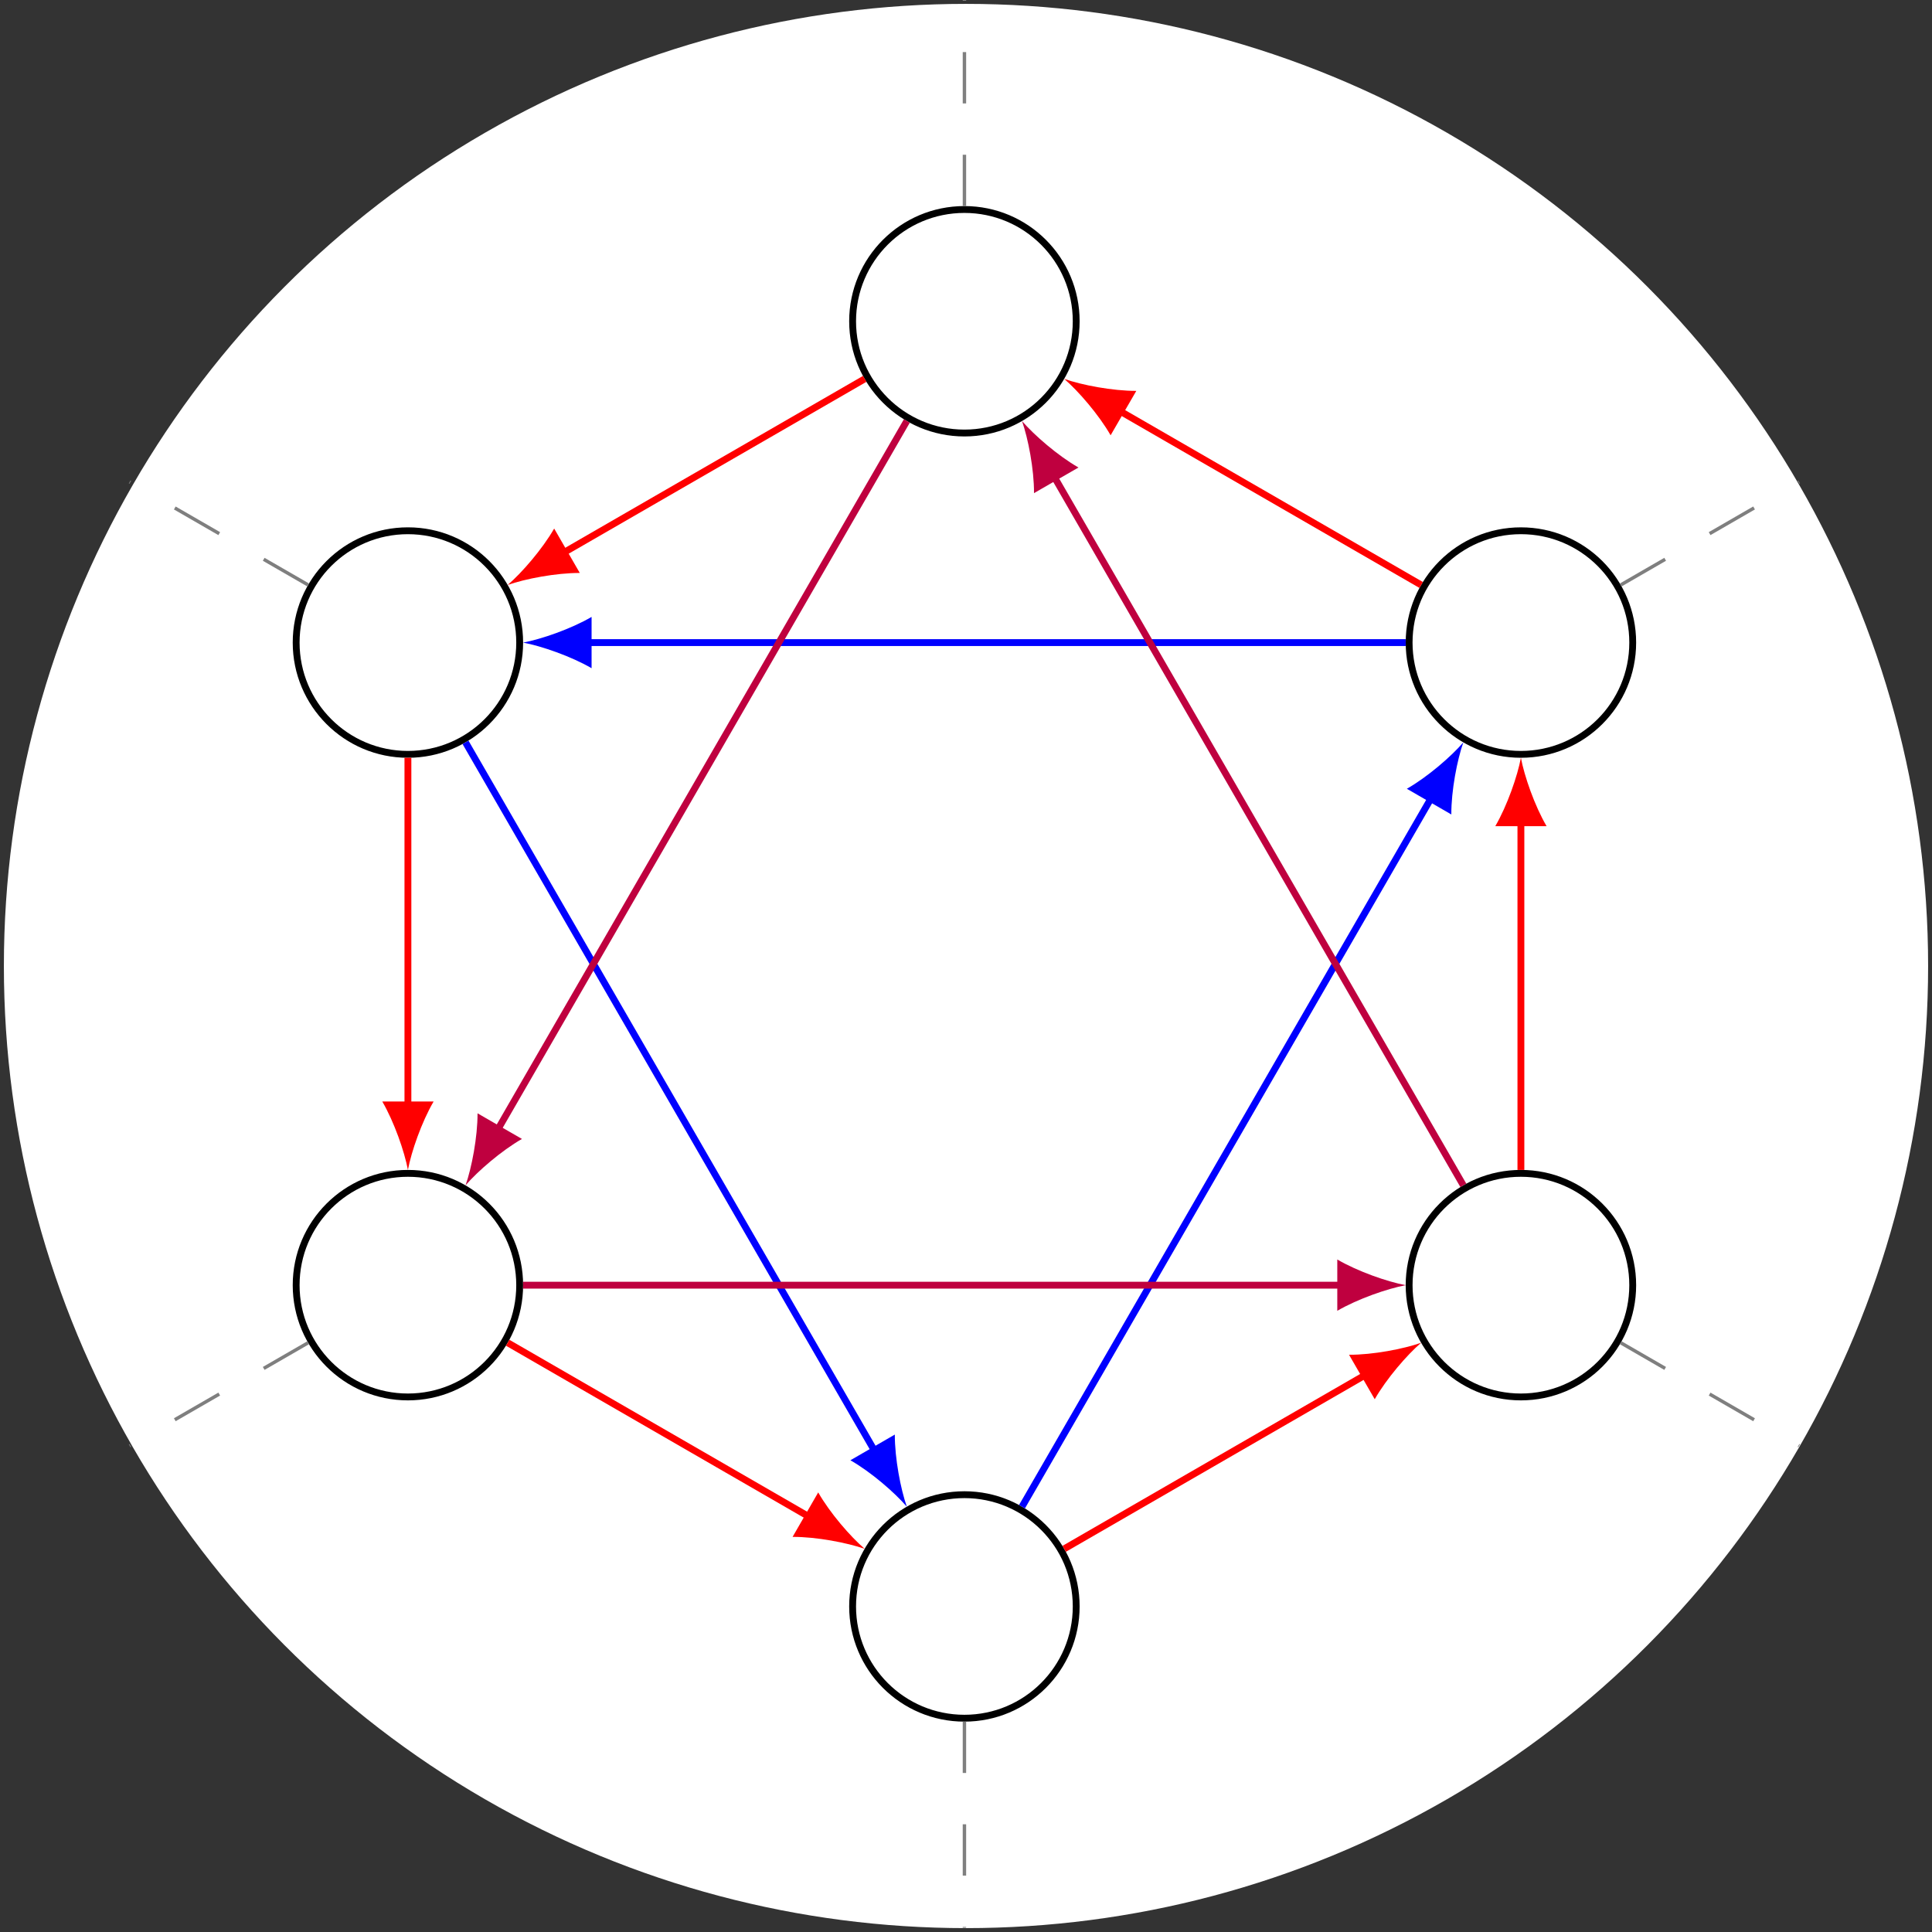 <?xml version="1.0" encoding="UTF-8" standalone="no"?>
<svg
   width="112.5pt"
   height="112.5pt"
   viewBox="0 0 112.5 112.5"
   version="1.1"
   id="svg1099"
   xmlns="http://www.w3.org/2000/svg"
   xmlns:svg="http://www.w3.org/2000/svg">
  <rect x="0" y="0" width="112.5" height="112.5" fill="#333333" stroke="none"/>
  <defs
     id="defs139" />
  <circle
     style="opacity:1;fill:#ffffff;fill-opacity:1;stroke:none;stroke-width:0.453;stroke-dasharray:none;stroke-opacity:1;stop-color:#000000"
     id="path5462"
     cx="56.25"
     cy="56.25"
     r="56.024" />
  <g
     id="g5408">
    <path
       fill-rule="nonzero"
       fill="#ffffff"
       fill-opacity="1"
       stroke-width="0.399"
       stroke-linecap="butt"
       stroke-linejoin="miter"
       stroke="#000000"
       stroke-opacity="1"
       stroke-miterlimit="10"
       d="m 95.073,74.836 c 0,-3.598 -2.914,-6.512 -6.512,-6.512 -3.594,0 -6.508,2.914 -6.508,6.512 0,3.594 2.914,6.508 6.508,6.508 3.598,0 6.512,-2.914 6.512,-6.508 z m 0,0"
       id="path935"
       style="fill:none" />
    <path
       fill-rule="nonzero"
       fill="#ffffff"
       fill-opacity="1"
       stroke-width="0.399"
       stroke-linecap="butt"
       stroke-linejoin="miter"
       stroke="#000000"
       stroke-opacity="1"
       stroke-miterlimit="10"
       d="m 95.073,37.418 c 0,-3.598 -2.914,-6.512 -6.512,-6.512 -3.594,0 -6.508,2.914 -6.508,6.512 0,3.594 2.914,6.508 6.508,6.508 3.598,0 6.512,-2.914 6.512,-6.508 z m 0,0"
       id="path941"
       style="fill:none;fill-opacity:1;stroke:#000000;stroke-width:0.398;stroke-dasharray:none;stroke-opacity:1" />
    <path
       fill-rule="nonzero"
       fill="#ffffff"
       fill-opacity="1"
       stroke-width="0.399"
       stroke-linecap="butt"
       stroke-linejoin="miter"
       stroke="#000000"
       stroke-opacity="1"
       stroke-miterlimit="10"
       d="m 62.667,18.707 c 0,-3.594 -2.914,-6.508 -6.508,-6.508 -3.598,0 -6.512,2.914 -6.512,6.508 0,3.594 2.914,6.508 6.512,6.508 3.594,0 6.508,-2.914 6.508,-6.508 z m 0,0"
       id="path947"
       style="fill:none;fill-opacity:1" />
    <path
       fill-rule="nonzero"
       fill="#ffffff"
       fill-opacity="1"
       stroke-width="0.399"
       stroke-linecap="butt"
       stroke-linejoin="miter"
       stroke="#000000"
       stroke-opacity="1"
       stroke-miterlimit="10"
       d="m 62.667,93.543 c 0,-3.594 -2.914,-6.508 -6.508,-6.508 -3.598,0 -6.512,2.914 -6.512,6.508 0,3.594 2.914,6.508 6.512,6.508 3.594,0 6.508,-2.914 6.508,-6.508 z m 0,0"
       id="path953"
       style="fill:none" />
    <path
       fill-rule="nonzero"
       fill="#ffffff"
       fill-opacity="1"
       stroke-width="0.399"
       stroke-linecap="butt"
       stroke-linejoin="miter"
       stroke="#000000"
       stroke-opacity="1"
       stroke-miterlimit="10"
       d="m 30.261,74.836 c 0,-3.598 -2.914,-6.512 -6.508,-6.512 -3.594,0 -6.508,2.914 -6.508,6.512 0,3.594 2.914,6.508 6.508,6.508 3.594,0 6.508,-2.914 6.508,-6.508 z m 0,0"
       id="path959"
       style="fill:none" />
    <path
       fill-rule="nonzero"
       fill="#ffffff"
       fill-opacity="1"
       stroke-width="0.399"
       stroke-linecap="butt"
       stroke-linejoin="miter"
       stroke="#000000"
       stroke-opacity="1"
       stroke-miterlimit="10"
       d="m 30.261,37.418 c 0,-3.598 -2.914,-6.512 -6.508,-6.512 -3.594,0 -6.508,2.914 -6.508,6.512 0,3.594 2.914,6.508 6.508,6.508 3.594,0 6.508,-2.914 6.508,-6.508 z m 0,0"
       id="path989"
       style="opacity:1;fill:none;fill-opacity:1" />
    <path
       fill="none"
       stroke-width="0.399"
       stroke-linecap="butt"
       stroke-linejoin="miter"
       stroke="#ff0000"
       stroke-opacity="1"
       stroke-miterlimit="10"
       d="M 88.562,68.125 V 47.711"
       id="path1015" />
    <path
       fill-rule="nonzero"
       fill="#ff0000"
       fill-opacity="1"
       d="m 88.562,44.125 c -0.199,1.062 -0.797,2.789 -1.492,3.984 h 2.988 C 89.358,46.914 88.761,45.188 88.562,44.125"
       id="path1017" />
    <path
       fill="none"
       stroke-width="0.399"
       stroke-linecap="butt"
       stroke-linejoin="miter"
       stroke="#ff0000"
       stroke-opacity="1"
       stroke-miterlimit="10"
       d="M 61.968,90.188 79.647,79.98"
       id="path1027" />
    <path
       fill-rule="nonzero"
       fill="#ff0000"
       fill-opacity="1"
       d="m 82.753,78.188 c -1.02,0.359 -2.812,0.707 -4.199,0.699 l 1.496,2.59 c 0.688,-1.203 1.883,-2.586 2.703,-3.289"
       id="path1029" />
    <path
       fill="none"
       stroke-width="0.399"
       stroke-linecap="butt"
       stroke-linejoin="miter"
       stroke="#ff0000"
       stroke-opacity="1"
       stroke-miterlimit="10"
       d="M 82.753,34.062 65.073,23.855"
       id="path1031" />
    <path
       fill-rule="nonzero"
       fill="#ff0000"
       fill-opacity="1"
       d="m 61.968,22.062 c 0.82,0.703 2.016,2.086 2.703,3.285 l 1.496,-2.586 c -1.387,0.004 -3.18,-0.34 -4.199,-0.699"
       id="path1033" />
    <path
       fill="none"
       stroke-width="0.399"
       stroke-linecap="butt"
       stroke-linejoin="miter"
       stroke="#ff0000"
       stroke-opacity="1"
       stroke-miterlimit="10"
       d="M 50.351,22.062 32.667,32.27"
       id="path1035" />
    <path
       fill-rule="nonzero"
       fill="#ff0000"
       fill-opacity="1"
       d="m 29.562,34.062 c 1.02,-0.359 2.816,-0.703 4.199,-0.699 l -1.492,-2.586 c -0.688,1.199 -1.887,2.582 -2.707,3.285"
       id="path1037" />
    <path
       fill="none"
       stroke-width="0.399"
       stroke-linecap="butt"
       stroke-linejoin="miter"
       stroke="#ff0000"
       stroke-opacity="1"
       stroke-miterlimit="10"
       d="m 29.562,78.188 17.68,10.207"
       id="path1039" />
    <path
       fill-rule="nonzero"
       fill="#ff0000"
       fill-opacity="1"
       d="m 50.351,90.188 c -0.824,-0.703 -2.02,-2.082 -2.707,-3.285 l -1.492,2.59 c 1.383,-0.008 3.176,0.34 4.199,0.695"
       id="path1041" />
    <path
       fill="none"
       stroke-width="0.399"
       stroke-linecap="butt"
       stroke-linejoin="miter"
       stroke="#ff0000"
       stroke-opacity="1"
       stroke-miterlimit="10"
       d="M 23.753,44.125 V 64.539"
       id="path1043" />
    <path
       fill-rule="nonzero"
       fill="#ff0000"
       fill-opacity="1"
       d="m 23.753,68.125 c 0.199,-1.062 0.797,-2.789 1.496,-3.984 h -2.988 c 0.695,1.195 1.293,2.922 1.492,3.984"
       id="path1045" />
    <path
       fill="none"
       stroke-width="0.399"
       stroke-linecap="butt"
       stroke-linejoin="miter"
       stroke="#0000ff"
       stroke-opacity="1"
       stroke-miterlimit="10"
       d="m 27.108,43.227 23.902,41.402"
       id="path1047" />
    <path
       fill-rule="nonzero"
       fill="#0000ff"
       fill-opacity="1"
       d="m 52.804,87.734 c -0.359,-1.02 -0.703,-2.816 -0.699,-4.199 l -2.586,1.496 c 1.199,0.684 2.582,1.883 3.285,2.703"
       id="path1049" />
    <path
       fill="none"
       stroke-width="0.399"
       stroke-linecap="butt"
       stroke-linejoin="miter"
       stroke="#0000ff"
       stroke-opacity="1"
       stroke-miterlimit="10"
       d="M 81.854,37.418 H 34.05"
       id="path1051" />
    <path
       fill-rule="nonzero"
       fill="#0000ff"
       fill-opacity="1"
       d="m 30.46,37.418 c 1.062,0.199 2.793,0.797 3.988,1.492 v -2.988 c -1.195,0.699 -2.926,1.297 -3.988,1.496"
       id="path1053" />
    <path
       fill="none"
       stroke-width="0.399"
       stroke-linecap="butt"
       stroke-linejoin="miter"
       stroke="#0000ff"
       stroke-opacity="1"
       stroke-miterlimit="10"
       d="M 59.511,87.734 83.417,46.332"
       id="path1063" />
    <path
       fill-rule="nonzero"
       fill="#0000ff"
       fill-opacity="1"
       d="m 85.21,43.227 c -0.703,0.82 -2.086,2.016 -3.289,2.703 l 2.59,1.496 c -0.008,-1.387 0.34,-3.18 0.699,-4.199"
       id="path1065" />
    <path
       fill="none"
       stroke-width="0.399"
       stroke-linecap="butt"
       stroke-linejoin="miter"
       stroke="#bf003f"
       stroke-opacity="1"
       stroke-miterlimit="10"
       d="M 85.21,69.023 61.304,27.621"
       id="path1067" />
    <path
       fill-rule="nonzero"
       fill="#bf003f"
       fill-opacity="1"
       d="m 59.511,24.516 c 0.359,1.02 0.707,2.816 0.699,4.199 l 2.59,-1.492 c -1.203,-0.688 -2.582,-1.887 -3.289,-2.707"
       id="path1069" />
    <path
       fill="none"
       stroke-width="0.399"
       stroke-linecap="butt"
       stroke-linejoin="miter"
       stroke="#bf003f"
       stroke-opacity="1"
       stroke-miterlimit="10"
       d="M 52.804,24.516 28.901,65.918"
       id="path1071" />
    <path
       fill-rule="nonzero"
       fill="#bf003f"
       fill-opacity="1"
       d="m 27.108,69.023 c 0.703,-0.82 2.086,-2.016 3.285,-2.703 l -2.586,-1.492 c 0.004,1.383 -0.34,3.176 -0.699,4.195"
       id="path1073" />
    <path
       fill="none"
       stroke-width="0.399"
       stroke-linecap="butt"
       stroke-linejoin="miter"
       stroke="#bf003f"
       stroke-opacity="1"
       stroke-miterlimit="10"
       d="M 30.46,74.836 H 78.269"
       id="path1075" />
    <path
       fill-rule="nonzero"
       fill="#bf003f"
       fill-opacity="1"
       d="m 81.854,74.836 c -1.062,-0.199 -2.789,-0.797 -3.984,-1.496 v 2.988 c 1.195,-0.695 2.922,-1.293 3.984,-1.492"
       id="path1077" />
    <path
       fill="none"
       stroke-width="0.199"
       stroke-linecap="butt"
       stroke-linejoin="miter"
       stroke="#7f7f7f"
       stroke-opacity="1"
       stroke-dasharray="2.989, 2.989"
       stroke-miterlimit="10"
       d="m 94.374,78.188 10.391,6"
       id="path1087" />
    <path
       fill="none"
       stroke-width="0.199"
       stroke-linecap="butt"
       stroke-linejoin="miter"
       stroke="#7f7f7f"
       stroke-opacity="1"
       stroke-dasharray="2.989, 2.989"
       stroke-miterlimit="10"
       d="m 94.374,34.062 10.391,-6"
       id="path1089" />
    <path
       fill="none"
       stroke-width="0.199"
       stroke-linecap="butt"
       stroke-linejoin="miter"
       stroke="#7f7f7f"
       stroke-opacity="1"
       stroke-dasharray="2.989, 2.989"
       stroke-miterlimit="10"
       d="M 56.159,12 V 0"
       id="path1091" />
    <path
       fill="none"
       stroke-width="0.199"
       stroke-linecap="butt"
       stroke-linejoin="miter"
       stroke="#7f7f7f"
       stroke-opacity="1"
       stroke-dasharray="2.989, 2.989"
       stroke-miterlimit="10"
       d="m 56.159,100.25 v 12.004"
       id="path1093" />
    <path
       fill="none"
       stroke-width="0.199"
       stroke-linecap="butt"
       stroke-linejoin="miter"
       stroke="#7f7f7f"
       stroke-opacity="1"
       stroke-dasharray="2.989, 2.989"
       stroke-miterlimit="10"
       d="m 17.944,78.188 -10.395,6"
       id="path1095" />
    <path
       fill="none"
       stroke-width="0.199"
       stroke-linecap="butt"
       stroke-linejoin="miter"
       stroke="#7f7f7f"
       stroke-opacity="1"
       stroke-dasharray="2.989, 2.989"
       stroke-miterlimit="10"
       d="m 17.944,34.062 -10.395,-6"
       id="path1097" />
  </g>
</svg>
